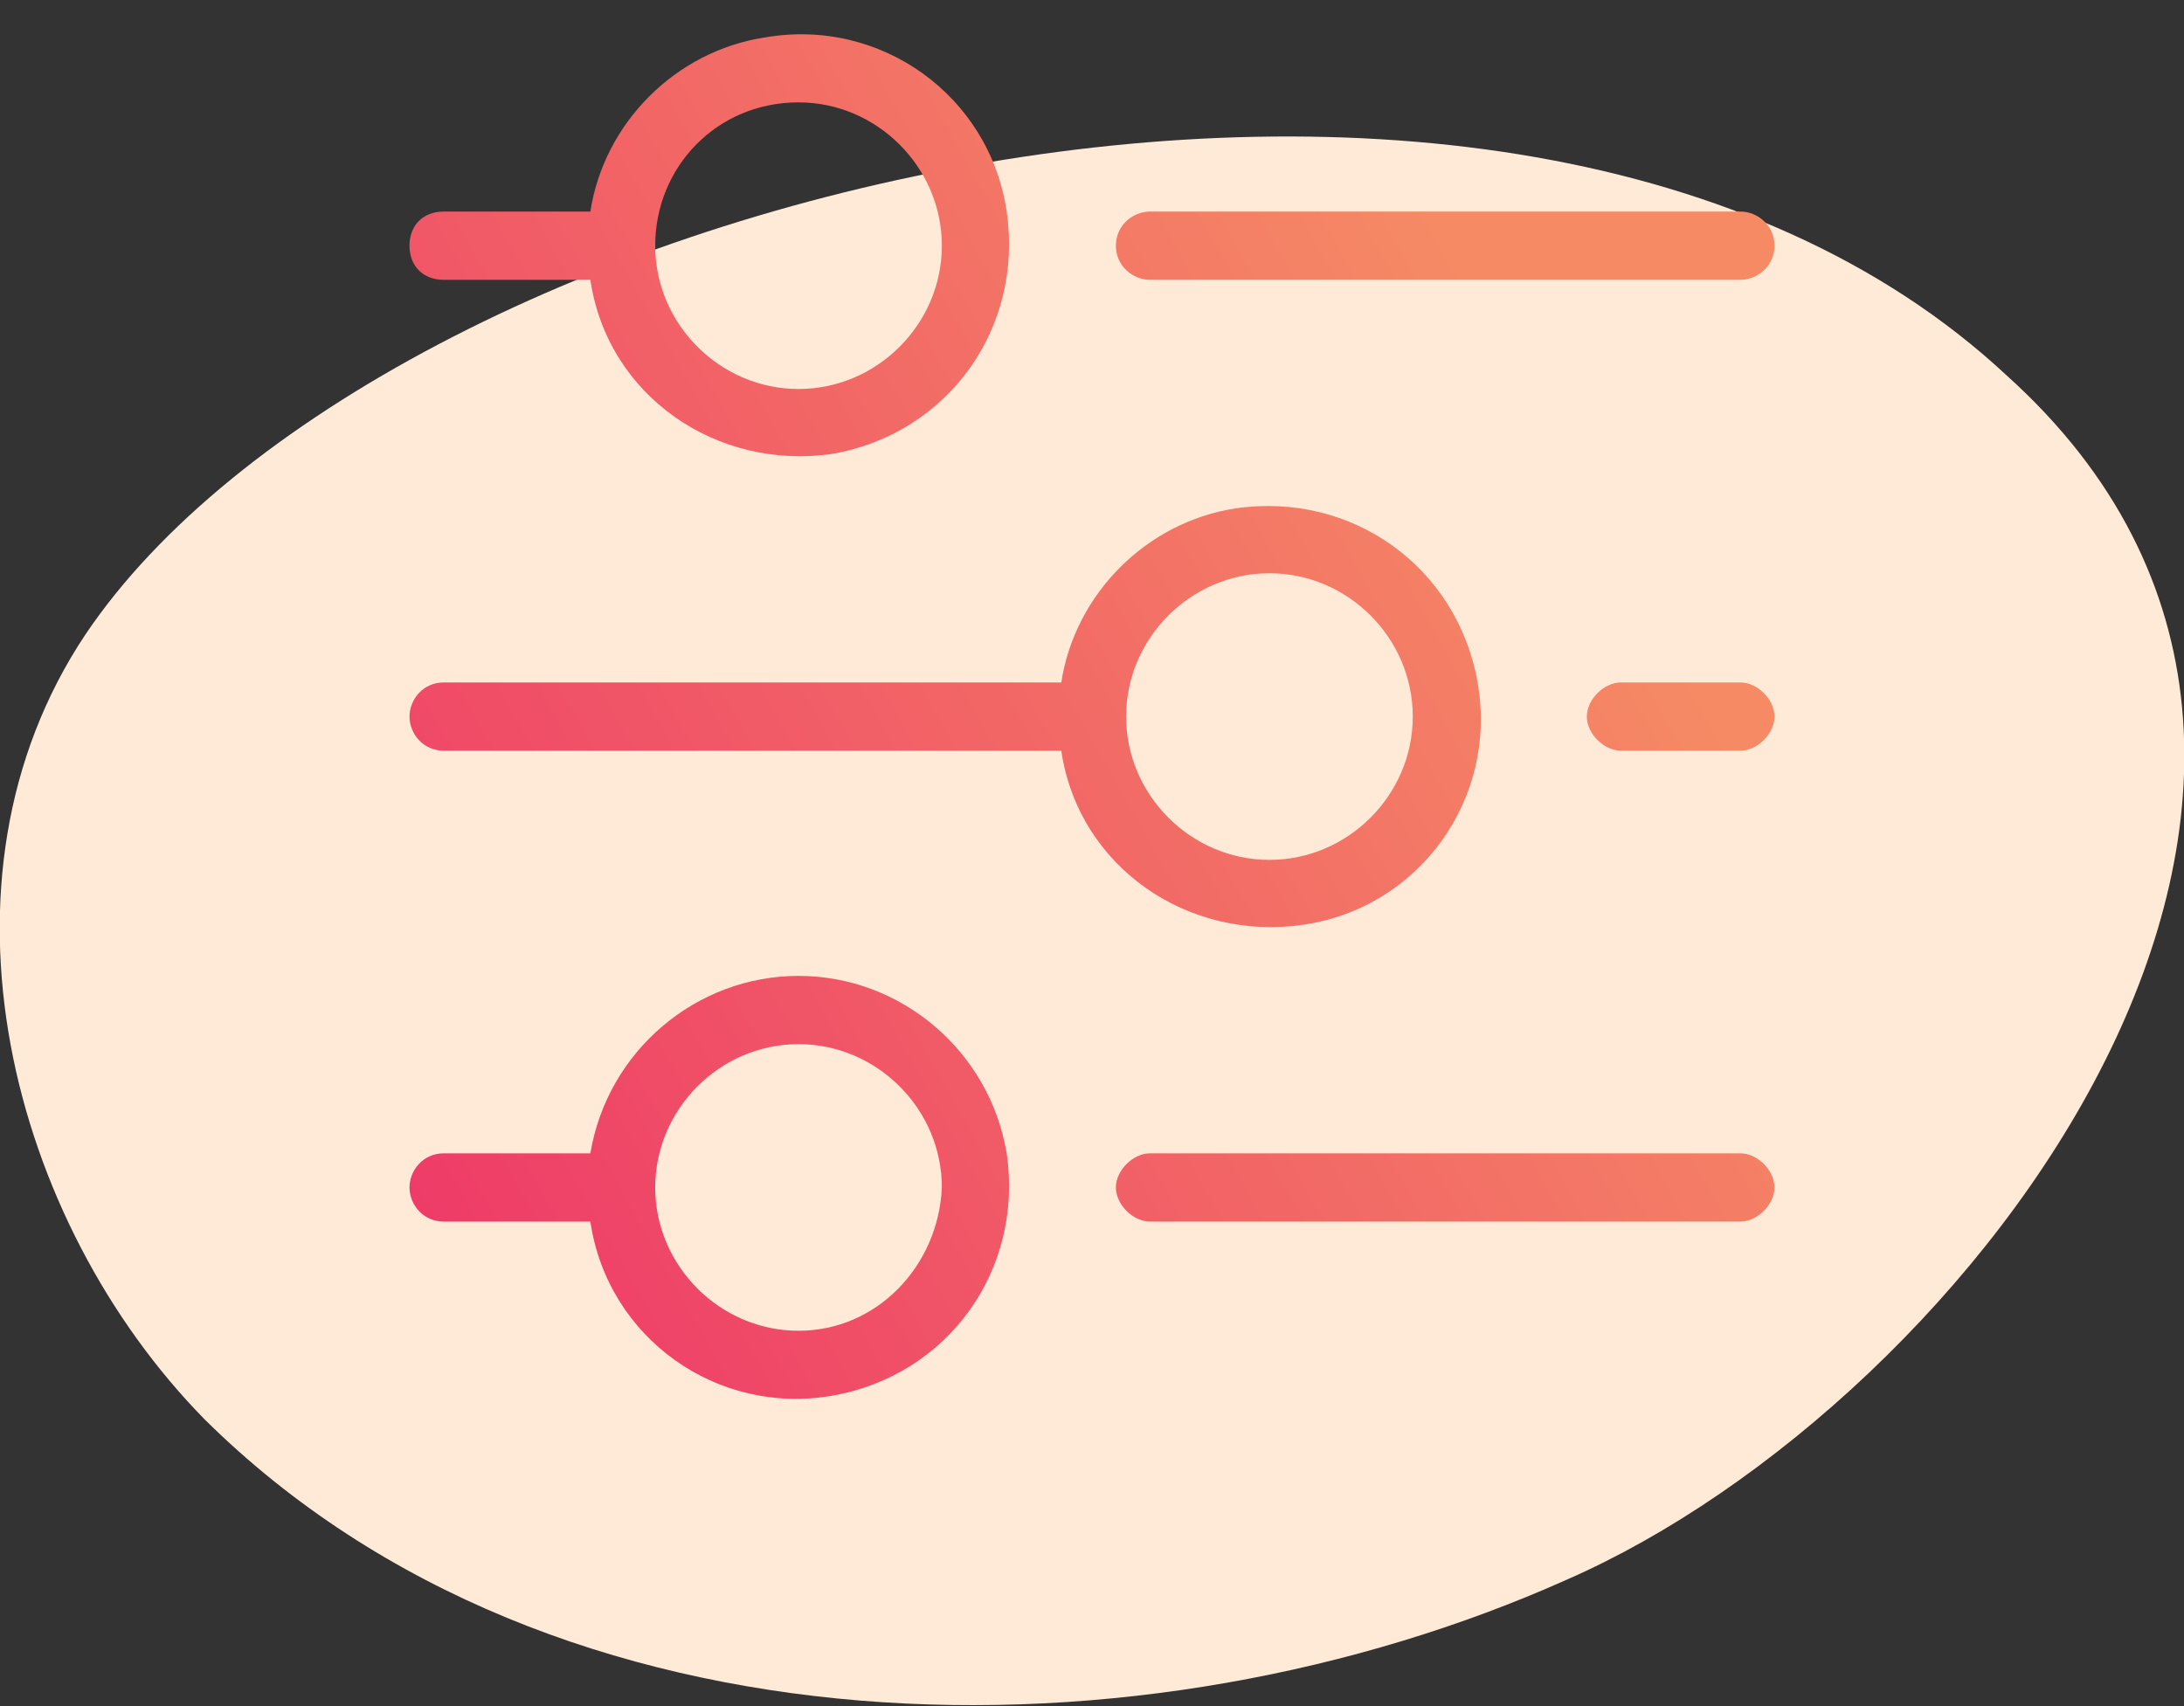 <?xml version="1.0" encoding="utf-8"?>
<!-- Generator: Adobe Illustrator 22.1.0, SVG Export Plug-In . SVG Version: 6.00 Build 0)  -->
<svg version="1.1" id="Layer_1" xmlns="http://www.w3.org/2000/svg" xmlns:xlink="http://www.w3.org/1999/xlink" x="0px" y="0px"
	 viewBox="0 0 64 50" style="enable-background:new 0 0 64 50;" xml:space="preserve">
<rect x="0" y="0" width="64" height="50" fill="#333333" stroke="none"/>
<style type="text/css">
	.st0{fill:#FFEAD8;}
	.st1{fill:url(#SVGID_1_);}
	.st2{fill:url(#SVGID_2_);}
	.st3{fill:url(#SVGID_3_);}
	.st4{fill:url(#SVGID_4_);}
	.st5{fill:url(#SVGID_5_);}
	.st6{fill:url(#SVGID_6_);}
</style>
<title>PINK</title>
<path class="st0" d="M58.8,11C44.1-2.7,11.1,5.8,2.5,18.6c-4.8,7.2-2.2,17.2,3.5,23c10.3,10.2,27.6,10.2,39.9,4.7
	C57.8,41.1,71.8,22.7,58.8,11z"/>
<g>
	
		<linearGradient id="SVGID_1_" gradientUnits="userSpaceOnUse" x1="6.157" y1="-99.668" x2="42.407" y2="-79.168" gradientTransform="matrix(1 0 0 -1 0 -72)">
		<stop  offset="0" style="stop-color:#EE3968"/>
		<stop  offset="1" style="stop-color:#F58A65"/>
	</linearGradient>
	<path class="st1" d="M33.7,8.2H51c0.5,0,1-0.4,1-1s-0.5-1-1-1H33.7c-0.5,0-1,0.4-1,1S33.2,8.2,33.7,8.2z"/>
	
		<linearGradient id="SVGID_2_" gradientUnits="userSpaceOnUse" x1="1.561" y1="-91.541" x2="37.811" y2="-71.041" gradientTransform="matrix(1 0 0 -1 0 -72)">
		<stop  offset="0" style="stop-color:#EE3968"/>
		<stop  offset="1" style="stop-color:#F58A65"/>
	</linearGradient>
	<path class="st2" d="M13,8.2h4.3c0.5,3.4,3.7,5.6,7.1,5.1c3.4-0.6,5.6-3.7,5.1-7.1s-3.7-5.7-7.1-5.1c-2.6,0.4-4.7,2.5-5.1,5.1H13
		c-0.6,0-1,0.4-1,1S12.4,8.2,13,8.2z M23.4,3c2.3,0,4.2,1.9,4.2,4.2s-1.9,4.2-4.2,4.2s-4.2-1.9-4.2-4.2C19.2,4.9,21,3,23.4,3z"/>
	
		<linearGradient id="SVGID_3_" gradientUnits="userSpaceOnUse" x1="13.742" y1="-113.08" x2="49.992" y2="-92.58" gradientTransform="matrix(1 0 0 -1 0 -72)">
		<stop  offset="0" style="stop-color:#EE3968"/>
		<stop  offset="1" style="stop-color:#F58A65"/>
	</linearGradient>
	<path class="st3" d="M51,20h-3.5c-0.5,0-1,0.5-1,1s0.5,1,1,1H51c0.5,0,1-0.5,1-1S51.5,20,51,20z"/>
	
		<linearGradient id="SVGID_4_" gradientUnits="userSpaceOnUse" x1="9.173" y1="-105.001" x2="45.423" y2="-84.501" gradientTransform="matrix(1 0 0 -1 0 -72)">
		<stop  offset="0" style="stop-color:#EE3968"/>
		<stop  offset="1" style="stop-color:#F58A65"/>
	</linearGradient>
	<path class="st4" d="M13,22h18.1c0.5,3.4,3.7,5.6,7.1,5.1s5.7-3.7,5.1-7.1s-3.7-5.6-7.1-5.1c-2.6,0.4-4.7,2.5-5.1,5.1H13
		c-0.6,0-1,0.5-1,1S12.4,22,13,22z M37.2,16.8c2.3,0,4.2,1.9,4.2,4.2s-1.9,4.2-4.2,4.2S33,23.3,33,21S34.9,16.8,37.2,16.8L37.2,16.8
		z"/>
	
		<linearGradient id="SVGID_5_" gradientUnits="userSpaceOnUse" x1="17.983" y1="-120.58" x2="54.233" y2="-100.08" gradientTransform="matrix(1 0 0 -1 0 -72)">
		<stop  offset="0" style="stop-color:#EE3968"/>
		<stop  offset="1" style="stop-color:#F58A65"/>
	</linearGradient>
	<path class="st5" d="M51,33.8H33.7c-0.5,0-1,0.5-1,1s0.5,1,1,1H51c0.5,0,1-0.5,1-1S51.5,33.8,51,33.8z"/>
	
		<linearGradient id="SVGID_6_" gradientUnits="userSpaceOnUse" x1="13.387" y1="-112.453" x2="49.637" y2="-91.953" gradientTransform="matrix(1 0 0 -1 0 -72)">
		<stop  offset="0" style="stop-color:#EE3968"/>
		<stop  offset="1" style="stop-color:#F58A65"/>
	</linearGradient>
	<path class="st6" d="M23.4,28.6c-3,0-5.6,2.2-6.1,5.2H13c-0.6,0-1,0.5-1,1s0.4,1,1,1h4.3c0.5,3.4,3.7,5.7,7.1,5.1s5.6-3.7,5.1-7.1
		C29,30.8,26.4,28.6,23.4,28.6z M23.4,39c-2.3,0-4.2-1.9-4.2-4.2s1.9-4.2,4.2-4.2s4.2,1.9,4.2,4.2C27.5,37.1,25.7,39,23.4,39z"/>
</g>
</svg>
